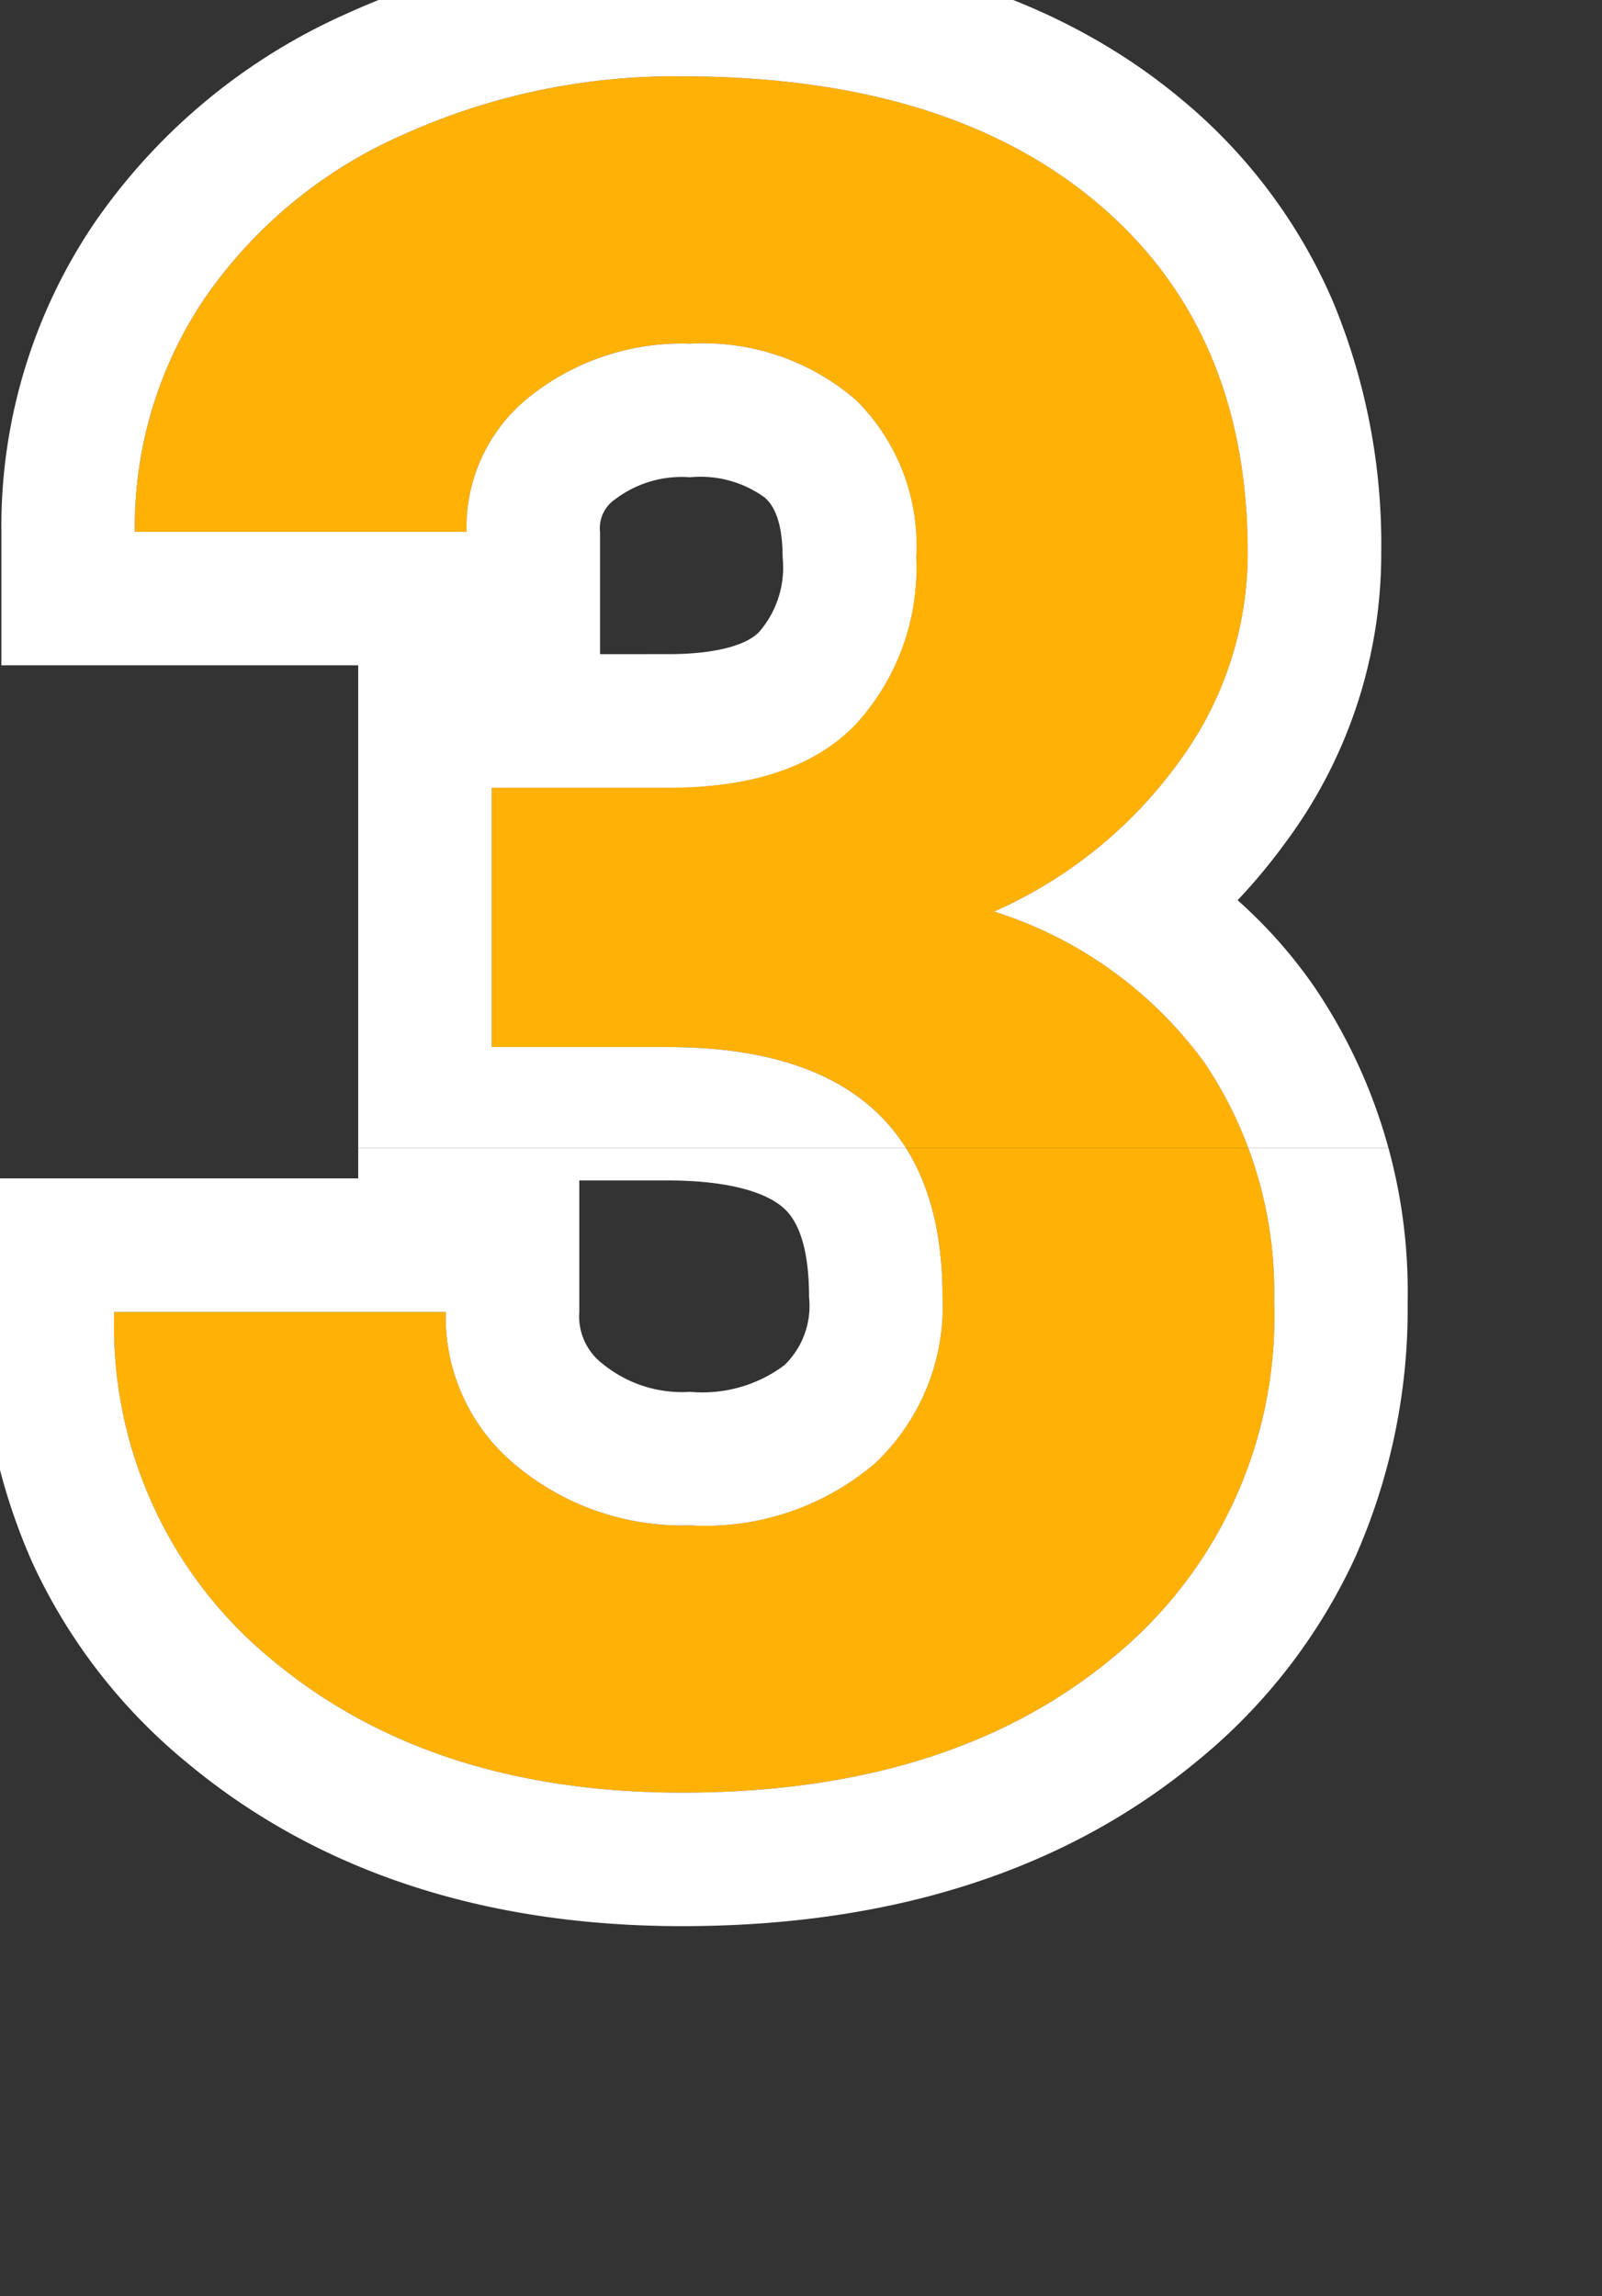 <svg xmlns="http://www.w3.org/2000/svg" xmlns:xlink="http://www.w3.org/1999/xlink" width="60" height="86" viewBox="0 0 60 86">
  <rect x="0" y="0" width="60" height="86" fill="#333333" stroke="none"/>
  <defs>
    <clipPath id="clip-path">
      <rect id="長方形_5498" data-name="長方形 5498" width="60" height="43" transform="translate(348 3921)" fill="none" stroke="#707070" stroke-width="1"/>
    </clipPath>
    <clipPath id="clip-path-2">
      <rect id="長方形_5499" data-name="長方形 5499" width="60" height="43" transform="translate(348 3964)" fill="none"/>
    </clipPath>
  </defs>
  <g id="グループ_3053" data-name="グループ 3053" transform="translate(-348 -3921)">
    <g id="マスクグループ_51" data-name="マスクグループ 51" clip-path="url(#clip-path)">
      <path id="パス_16309" data-name="パス 16309" d="M-8.357-36.781H-1.74q4.727,0,7-2.363a8.66,8.66,0,0,0,2.277-6.273A7.657,7.657,0,0,0,5.285-51.3,8.743,8.743,0,0,0-.924-53.41,9.164,9.164,0,0,0-6.9-51.455,6.251,6.251,0,0,0-9.3-46.363H-21.721a15.272,15.272,0,0,1,2.643-8.787,17.609,17.609,0,0,1,7.391-6.08A24.666,24.666,0,0,1-1.225-63.422q9.926,0,15.555,4.748T19.959-45.59a13.164,13.164,0,0,1-2.621,7.906,17.029,17.029,0,0,1-6.875,5.543,15.545,15.545,0,0,1,7.885,5.672,15.386,15.386,0,0,1,2.6,8.938,16.468,16.468,0,0,1-6.08,13.363Q8.787.859-1.225.859q-9.367,0-15.318-4.941a16.138,16.138,0,0,1-5.951-13.062h12.418a7.194,7.194,0,0,0,2.643,5.758A9.738,9.738,0,0,0-.924-9.152a9.784,9.784,0,0,0,6.939-2.342A8.084,8.084,0,0,0,8.529-17.7q0-9.367-10.312-9.367H-8.357Z" transform="translate(374.773 3987.281)" fill="#ffb205"/>
      <path id="パス_16309_-_アウトライン" data-name="パス 16309 - アウトライン" d="M-1.225-63.422A24.666,24.666,0,0,0-11.688-61.23a17.609,17.609,0,0,0-7.391,6.08,15.272,15.272,0,0,0-2.643,8.787H-9.3A6.251,6.251,0,0,1-6.9-51.455,9.164,9.164,0,0,1-.924-53.41,8.743,8.743,0,0,1,5.285-51.3a7.657,7.657,0,0,1,2.256,5.887,8.66,8.66,0,0,1-2.277,6.273q-2.277,2.363-7,2.363H-8.357v9.711h6.574q10.313,0,10.312,9.367a8.084,8.084,0,0,1-2.514,6.209A9.784,9.784,0,0,1-.924-9.152a9.738,9.738,0,0,1-6.51-2.234,7.194,7.194,0,0,1-2.643-5.758H-22.494A16.138,16.138,0,0,0-16.543-4.082Q-10.592.859-1.225.859q10.012,0,16.092-5.027a16.468,16.468,0,0,0,6.08-13.363,15.386,15.386,0,0,0-2.6-8.938,15.545,15.545,0,0,0-7.885-5.672,17.029,17.029,0,0,0,6.875-5.543,13.164,13.164,0,0,0,2.621-7.906q0-8.336-5.629-13.084T-1.225-63.422m0-5c7.8,0,14.117,1.994,18.779,5.926A20.161,20.161,0,0,1,23.145-55a23.7,23.7,0,0,1,1.814,9.415,18.125,18.125,0,0,1-3.575,10.844,21.791,21.791,0,0,1-1.805,2.176,18.081,18.081,0,0,1,2.89,3.269,20.356,20.356,0,0,1,3.479,11.77,22.968,22.968,0,0,1-1.969,9.579A21.364,21.364,0,0,1,18.053-.315C13.1,3.782,6.613,5.859-1.225,5.859c-7.413,0-13.642-2.051-18.512-6.095a21.121,21.121,0,0,1-5.819-7.51,22.509,22.509,0,0,1-1.938-9.4v-5h14.137V-41.363H-26.721v-5a20.253,20.253,0,0,1,3.507-11.6,22.613,22.613,0,0,1,9.431-7.81A29.738,29.738,0,0,1-1.225-68.422ZM-1.74-41.781c1.653,0,2.894-.3,3.4-.833a3.682,3.682,0,0,0,.878-2.8c0-1.608-.485-2.061-.667-2.231a4.091,4.091,0,0,0-2.8-.761,4.131,4.131,0,0,0-2.82.836A1.3,1.3,0,0,0-4.3-46.363v4.582Zm.816,27.629a5.121,5.121,0,0,0,3.531-1A3.094,3.094,0,0,0,3.529-17.7c0-1.639-.316-2.758-.94-3.324C1.849-21.7.3-22.07-1.783-22.07H-5.076v4.926a2.231,2.231,0,0,0,.871,1.94A4.7,4.7,0,0,0-.924-14.152Z" transform="translate(374.773 3987.281)" fill="#fff"/>
    </g>
    <g id="マスクグループ_52" data-name="マスクグループ 52" clip-path="url(#clip-path-2)">
      <path id="パス_16308" data-name="パス 16308" d="M-8.357-36.781H-1.74q4.727,0,7-2.363a8.66,8.66,0,0,0,2.277-6.273A7.657,7.657,0,0,0,5.285-51.3,8.743,8.743,0,0,0-.924-53.41,9.164,9.164,0,0,0-6.9-51.455,6.251,6.251,0,0,0-9.3-46.363H-21.721a15.272,15.272,0,0,1,2.643-8.787,17.609,17.609,0,0,1,7.391-6.08A24.666,24.666,0,0,1-1.225-63.422q9.926,0,15.555,4.748T19.959-45.59a13.164,13.164,0,0,1-2.621,7.906,17.029,17.029,0,0,1-6.875,5.543,15.545,15.545,0,0,1,7.885,5.672,15.386,15.386,0,0,1,2.6,8.938,16.468,16.468,0,0,1-6.08,13.363Q8.787.859-1.225.859q-9.367,0-15.318-4.941a16.138,16.138,0,0,1-5.951-13.062h12.418a7.194,7.194,0,0,0,2.643,5.758A9.738,9.738,0,0,0-.924-9.152a9.784,9.784,0,0,0,6.939-2.342A8.084,8.084,0,0,0,8.529-17.7q0-9.367-10.312-9.367H-8.357Z" transform="translate(374.773 3987.281)" fill="#ffb205"/>
      <path id="パス_16308_-_アウトライン" data-name="パス 16308 - アウトライン" d="M-1.225-63.422A24.666,24.666,0,0,0-11.688-61.23a17.609,17.609,0,0,0-7.391,6.08,15.272,15.272,0,0,0-2.643,8.787H-9.3A6.251,6.251,0,0,1-6.9-51.455,9.164,9.164,0,0,1-.924-53.41,8.743,8.743,0,0,1,5.285-51.3a7.657,7.657,0,0,1,2.256,5.887,8.66,8.66,0,0,1-2.277,6.273q-2.277,2.363-7,2.363H-8.357v9.711h6.574q10.313,0,10.312,9.367a8.084,8.084,0,0,1-2.514,6.209A9.784,9.784,0,0,1-.924-9.152a9.738,9.738,0,0,1-6.51-2.234,7.194,7.194,0,0,1-2.643-5.758H-22.494A16.138,16.138,0,0,0-16.543-4.082Q-10.592.859-1.225.859q10.012,0,16.092-5.027a16.468,16.468,0,0,0,6.08-13.363,15.386,15.386,0,0,0-2.6-8.938,15.545,15.545,0,0,0-7.885-5.672,17.029,17.029,0,0,0,6.875-5.543,13.164,13.164,0,0,0,2.621-7.906q0-8.336-5.629-13.084T-1.225-63.422m0-5c7.8,0,14.117,1.994,18.779,5.926A20.161,20.161,0,0,1,23.145-55a23.7,23.7,0,0,1,1.814,9.415,18.125,18.125,0,0,1-3.575,10.844,21.791,21.791,0,0,1-1.805,2.176,18.081,18.081,0,0,1,2.89,3.269,20.356,20.356,0,0,1,3.479,11.77,22.968,22.968,0,0,1-1.969,9.579A21.364,21.364,0,0,1,18.053-.315C13.1,3.782,6.613,5.859-1.225,5.859c-7.413,0-13.642-2.051-18.512-6.095a21.121,21.121,0,0,1-5.819-7.51,22.509,22.509,0,0,1-1.938-9.4v-5h14.137V-41.363H-26.721v-5a20.253,20.253,0,0,1,3.507-11.6,22.613,22.613,0,0,1,9.431-7.81A29.738,29.738,0,0,1-1.225-68.422ZM-1.74-41.781c1.653,0,2.894-.3,3.4-.833a3.682,3.682,0,0,0,.878-2.8c0-1.608-.485-2.061-.667-2.231a4.091,4.091,0,0,0-2.8-.761,4.131,4.131,0,0,0-2.82.836A1.3,1.3,0,0,0-4.3-46.363v4.582Zm.816,27.629a5.121,5.121,0,0,0,3.531-1A3.094,3.094,0,0,0,3.529-17.7c0-1.639-.316-2.758-.94-3.324C1.849-21.7.3-22.07-1.783-22.07H-5.076v4.926a2.231,2.231,0,0,0,.871,1.94A4.7,4.7,0,0,0-.924-14.152Z" transform="translate(374.773 3987.281)" fill="#fff"/>
    </g>
  </g>
</svg>
